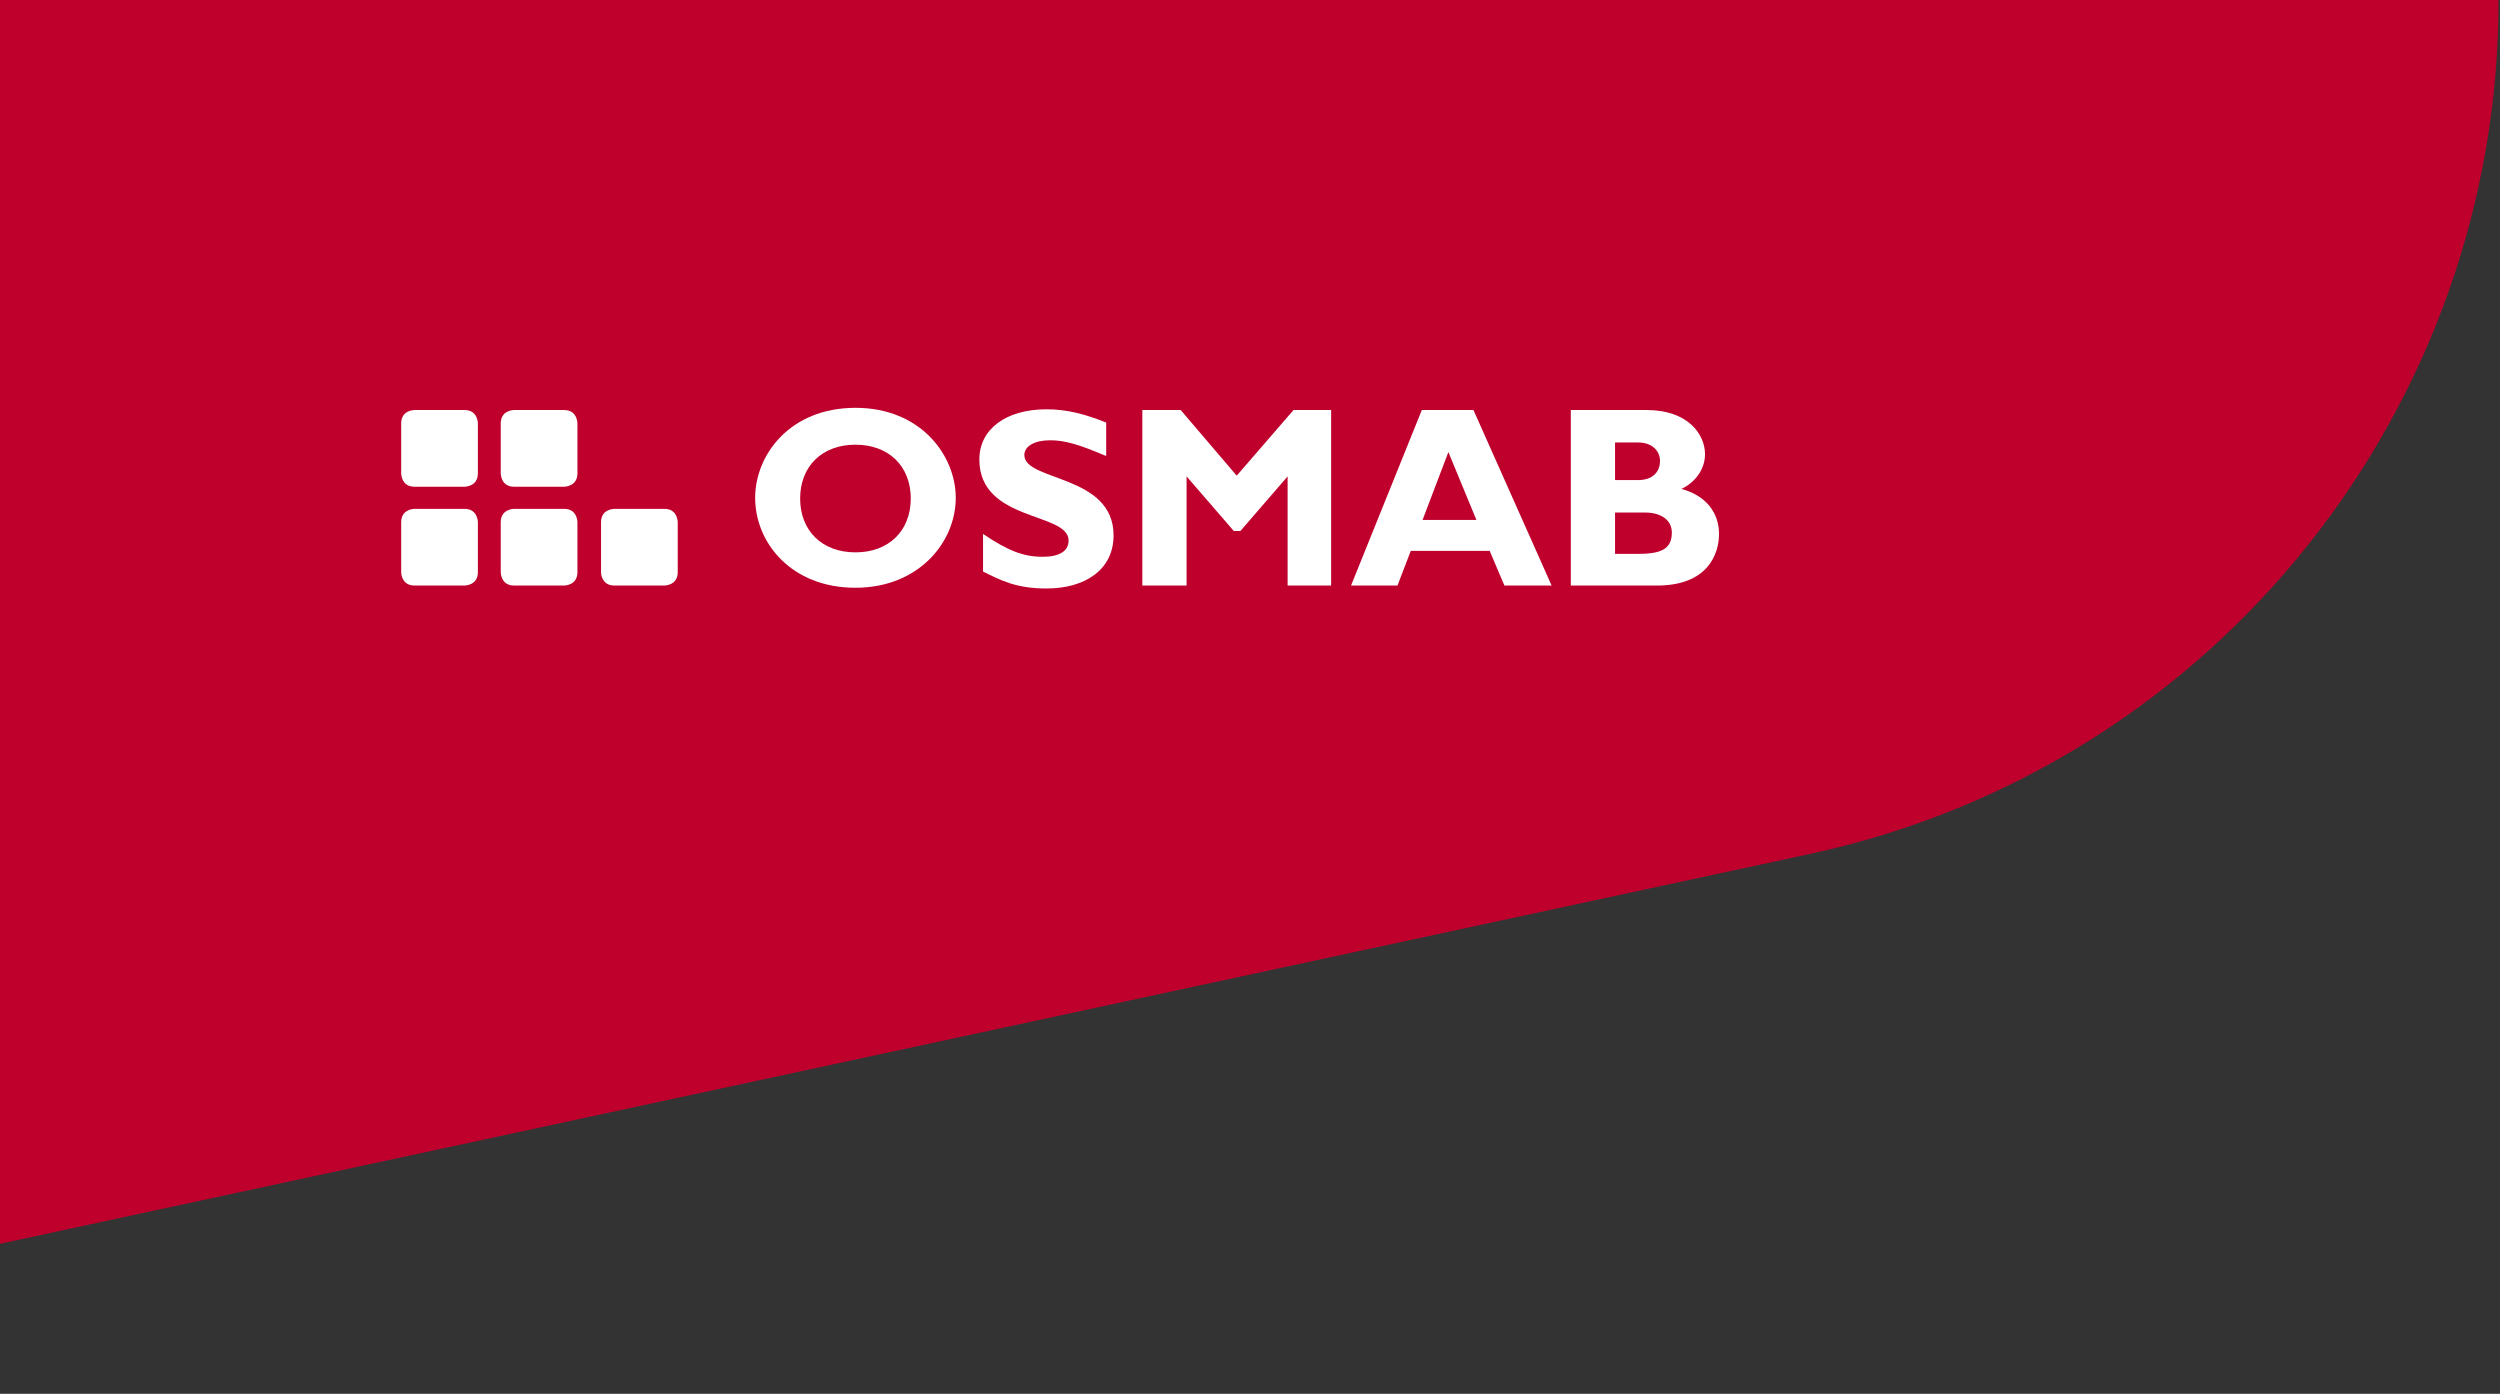 <?xml version="1.0" encoding="utf-8"?>
<!-- Generator: Adobe Illustrator 24.0.3, SVG Export Plug-In . SVG Version: 6.00 Build 0)  -->
<svg version="1.1" id="Ebene_1" xmlns="http://www.w3.org/2000/svg" xmlns:xlink="http://www.w3.org/1999/xlink" x="0px" y="0px"
	 viewBox="0 0 339 189" style="enable-background:new 0 0 339 189;" xml:space="preserve">
<rect x="0" y="0" width="339" height="189" fill="#333333" stroke="none"/>
<style type="text/css">
	.st0{fill:#BF002D;}
	.st1{fill:#FFFFFF;}
</style>
<g>
	<path class="st0" d="M338.8,0c0.1,54.6-37.8,103.8-93.4,115.8L-0.2,168.7V0H338.8z"/>
	<g>
		<path class="st1" d="M116,60.3c-4.5,0-7.5,2.9-7.5,7.3c0,4.4,3,7.3,7.5,7.3c4.5,0,7.5-2.9,7.5-7.3C123.5,63.2,120.5,60.3,116,60.3
			 M116,79.7c-8.7,0-13.6-6.1-13.6-12.2c0-5.8,4.7-12.2,13.6-12.2s13.6,6.5,13.6,12.2C129.6,73.6,124.5,79.7,116,79.7"/>
		<path class="st1" d="M149.9,61.8c-3.5-1.5-5.5-2.1-7.5-2.1c-2.1,0-3.5,0.8-3.5,2c0,3.6,12.1,2.6,12.1,10.9c0,4.6-3.8,7.2-9.1,7.2
			c-4.1,0-6.2-1.1-8.6-2.3v-5.1c3.4,2.3,5.5,3.1,8.1,3.1c2.3,0,3.5-0.8,3.5-2.2c0-3.9-12.1-2.5-12.1-11c0-4.1,3.6-6.8,9.1-6.8
			c2.7,0,5.1,0.6,8.1,1.8V61.8z"/>
		<polygon class="st1" points="175.4,55.6 167.7,64.5 160.1,55.6 154.9,55.6 154.9,79.4 160.9,79.4 160.9,64.6 167.3,72 168.2,72 
			174.6,64.6 174.6,79.4 180.5,79.4 180.5,55.6 		"/>
		<path class="st1" d="M196.4,61.3l3.8,9.2h-7.3L196.4,61.3z M192.8,55.6l-9.6,23.8h6.3l1.8-4.7H202l2,4.7h6.4l-10.6-23.8H192.8z"/>
		<path class="st1" d="M219,75.1h3.3c3.3,0,4.4-0.9,4.4-2.9c0-1.7-1.5-2.7-3.6-2.7H219V75.1z M219,65.1h3.1c2.2,0,3-1.3,3-2.6
			c0-1.2-0.9-2.5-3-2.5H219V65.1z M223.3,55.6c5.6,0,7.9,3.3,7.9,6c0,2-1.3,3.8-3.2,4.7c3.4,0.9,5.1,3.3,5.1,6.1c0,2.7-1.5,7-8.4,7
			H213V55.6H223.3z"/>
		<path class="st1" d="M56.2,55.6c0,0-1.8,0-1.8,1.8v6.8c0,0,0,1.8,1.8,1.8H63c0,0,1.8,0,1.8-1.8v-6.8c0,0,0-1.8-1.8-1.8H56.2z"/>
		<path class="st1" d="M69.7,55.6c0,0-1.8,0-1.8,1.8v6.8c0,0,0,1.8,1.8,1.8h6.8c0,0,1.8,0,1.8-1.8v-6.8c0,0,0-1.8-1.8-1.8H69.7z"/>
		<path class="st1" d="M56.2,69c0,0-1.8,0-1.8,1.8v6.8c0,0,0,1.8,1.8,1.8H63c0,0,1.8,0,1.8-1.8v-6.8c0,0,0-1.8-1.8-1.8H56.2z"/>
		<path class="st1" d="M69.7,69c0,0-1.8,0-1.8,1.8v6.8c0,0,0,1.8,1.8,1.8h6.8c0,0,1.8,0,1.8-1.8v-6.8c0,0,0-1.8-1.8-1.8H69.7z"/>
		<path class="st1" d="M83.3,69c0,0-1.8,0-1.8,1.8v6.8c0,0,0,1.8,1.8,1.8h6.8c0,0,1.8,0,1.8-1.8v-6.8c0,0,0-1.8-1.8-1.8H83.3z"/>
	</g>
</g>
</svg>
